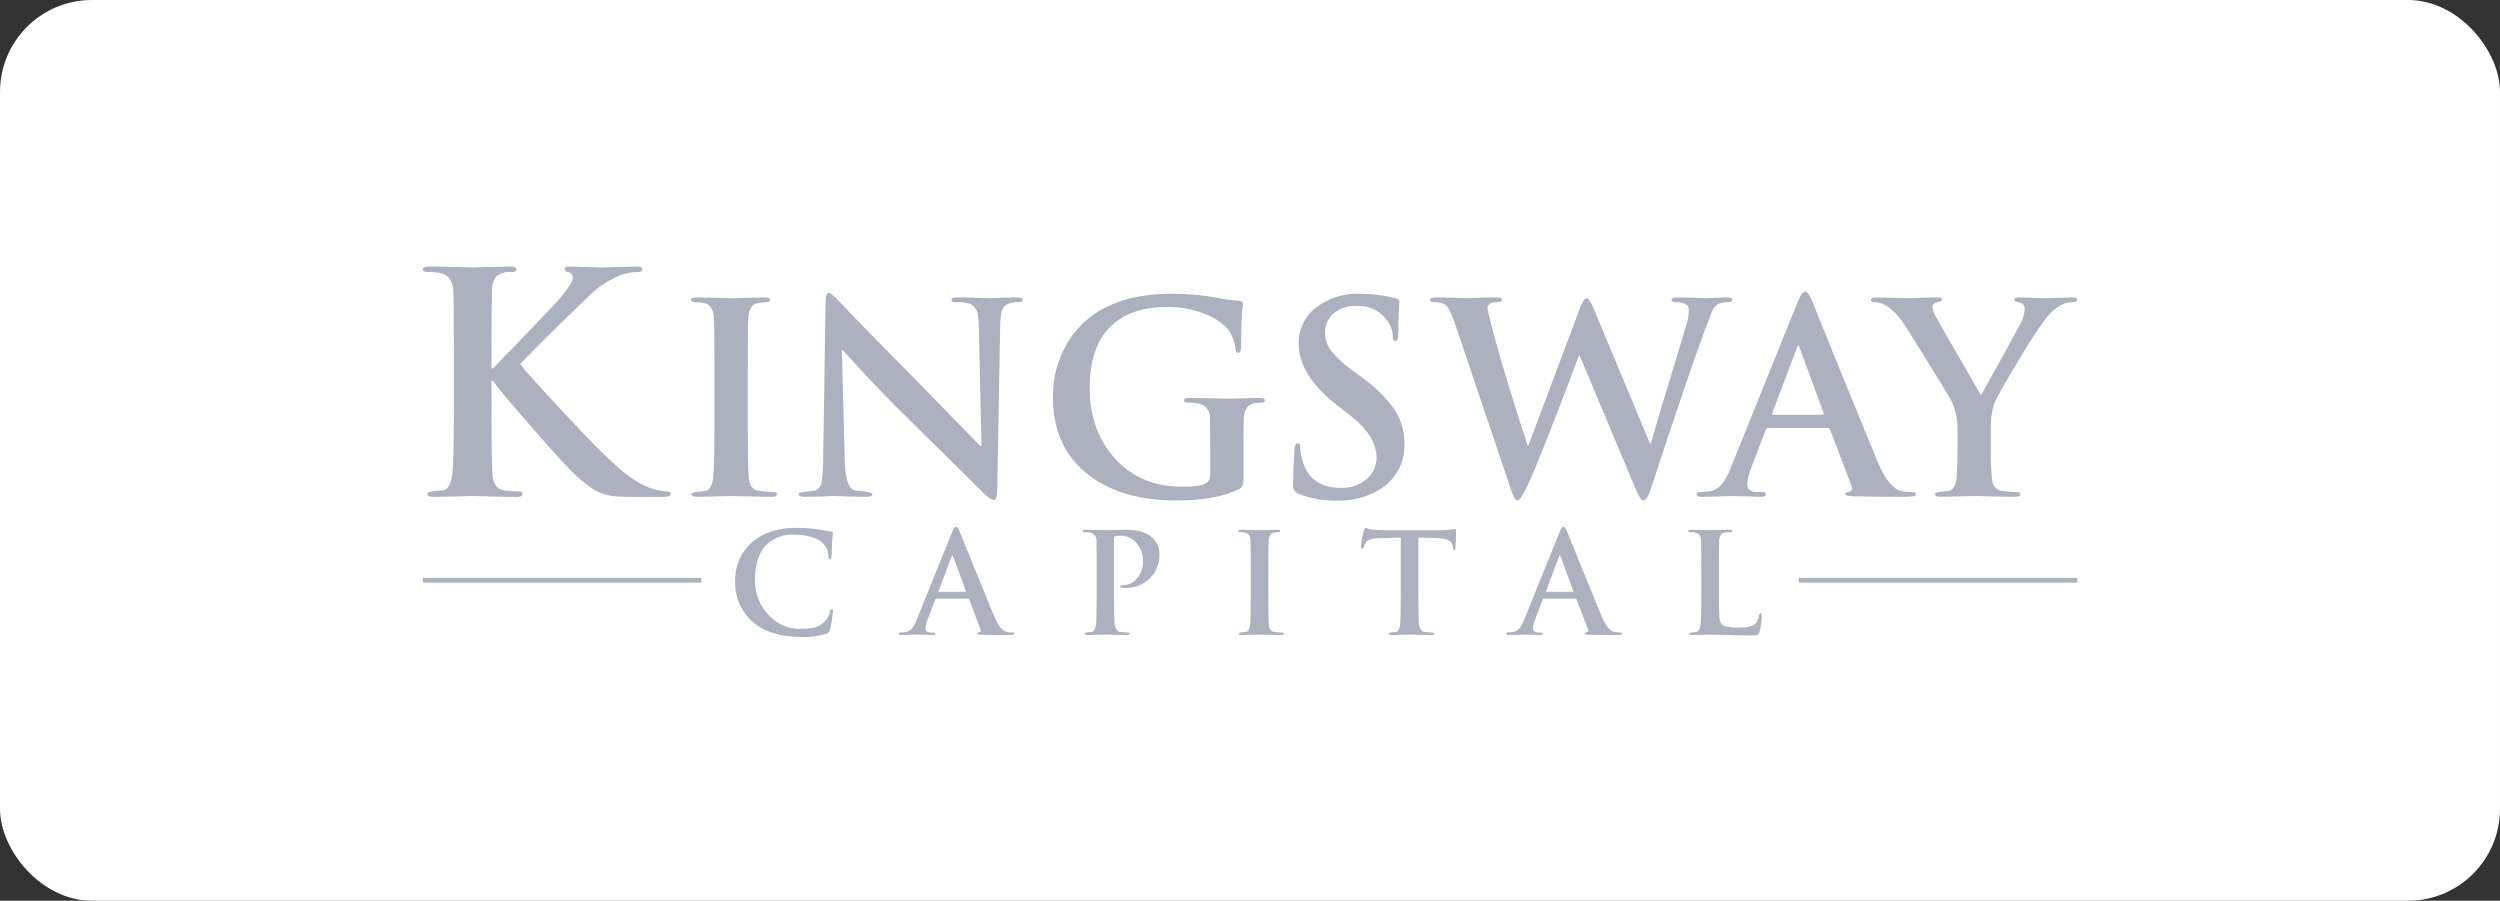<svg width="272" height="98" viewBox="0 0 272 98" fill="none" xmlns="http://www.w3.org/2000/svg">
<rect x="0" y="0" width="272" height="98" fill="#333333" stroke="none"/>
<rect width="272" height="98" rx="10" fill="white"/>
<path d="M53.473 38.615V40.074H53.641C55.651 38.018 57.985 35.587 60.644 32.78C61.761 31.476 62.319 30.647 62.319 30.293C62.319 29.918 62.169 29.697 61.867 29.63C61.565 29.564 61.414 29.453 61.415 29.298C61.415 29.1 61.593 29 61.951 29C62.174 29 62.727 29.017 63.609 29.05C64.492 29.083 65.089 29.1 65.402 29.1C65.76 29.1 66.419 29.083 67.379 29.05C68.34 29.017 68.987 29 69.323 29C69.703 29 69.892 29.099 69.893 29.298C69.893 29.497 69.725 29.597 69.39 29.597C68.725 29.6 68.067 29.724 67.447 29.962C66.082 30.533 64.85 31.379 63.827 32.448C60.521 35.631 58.108 38.019 56.589 39.61C57.148 40.339 58.644 42.008 61.079 44.616C63.425 47.136 64.956 48.728 65.671 49.391C66.743 50.407 67.502 51.093 67.949 51.446C68.713 52.09 69.572 52.61 70.496 52.988C71.143 53.269 71.835 53.432 72.54 53.469C72.83 53.469 72.975 53.557 72.975 53.734C72.975 53.955 72.707 54.066 72.171 54.066H69.256C68.183 54.066 67.413 54.044 66.944 53.999C66.166 53.948 65.41 53.721 64.732 53.336C64.038 52.901 63.388 52.402 62.789 51.844C62.119 51.27 60.555 49.579 58.097 46.772C55.819 44.164 54.456 42.55 54.009 41.931L53.641 41.433H53.473V44.45C53.473 48.23 53.507 50.595 53.573 51.546C53.641 52.629 54.043 53.226 54.78 53.336C55.323 53.422 55.872 53.466 56.422 53.469C56.712 53.469 56.857 53.557 56.857 53.734C56.857 53.955 56.645 54.066 56.221 54.066C55.506 54.066 54.573 54.049 53.423 54.016C52.272 53.983 51.596 53.966 51.395 53.966C51.194 53.966 50.563 53.983 49.502 54.016C48.441 54.049 47.664 54.066 47.173 54.066C46.726 54.066 46.503 53.955 46.503 53.734C46.503 53.58 46.748 53.48 47.24 53.436C47.575 53.392 47.91 53.358 48.245 53.336C48.759 53.226 49.083 52.618 49.217 51.512C49.328 50.651 49.385 48.297 49.385 44.45V38.615C49.385 34.659 49.363 32.316 49.318 31.586C49.251 30.525 48.77 29.895 47.877 29.696C47.446 29.62 47.008 29.587 46.57 29.597C46.19 29.597 46 29.497 46 29.298C46 29.1 46.246 29 46.737 29C47.408 29 48.313 29.017 49.452 29.05C50.591 29.083 51.25 29.1 51.429 29.1C51.674 29.1 52.311 29.083 53.339 29.05C54.366 29.017 55.081 29 55.484 29C55.953 29 56.187 29.099 56.187 29.298C56.187 29.497 56.031 29.597 55.718 29.597C55.142 29.541 54.563 29.681 54.076 29.995C53.701 30.418 53.509 30.972 53.54 31.536C53.495 32.299 53.473 34.658 53.473 38.615Z" fill="#ACB1C0"/>
<path d="M77.731 45.73V40.68C77.731 37.256 77.712 35.229 77.674 34.597C77.616 33.679 77.287 33.144 76.688 32.99C76.36 32.914 76.024 32.876 75.687 32.876C75.349 32.876 75.179 32.78 75.18 32.589C75.18 32.436 75.412 32.359 75.876 32.359C76.262 32.359 76.924 32.374 77.862 32.402C78.799 32.431 79.394 32.445 79.645 32.445C79.858 32.445 80.399 32.431 81.269 32.402C82.14 32.373 82.778 32.359 83.183 32.359C83.59 32.359 83.792 32.436 83.792 32.589C83.792 32.78 83.654 32.876 83.377 32.876C83.074 32.878 82.772 32.907 82.474 32.962C81.825 33.077 81.471 33.622 81.413 34.597C81.376 35.228 81.356 37.256 81.356 40.68V45.73C81.356 49.154 81.395 51.248 81.472 52.014C81.548 52.856 81.931 53.324 82.621 53.419C83.106 53.491 83.596 53.529 84.087 53.534C84.393 53.534 84.546 53.611 84.546 53.764C84.546 53.955 84.362 54.051 83.996 54.051C83.26 54.051 82.366 54.036 81.313 54.008C80.259 53.979 79.645 53.965 79.472 53.965C79.298 53.965 78.751 53.979 77.833 54.008C76.915 54.036 76.243 54.051 75.818 54.051C75.431 54.051 75.238 53.955 75.238 53.764C75.238 53.63 75.45 53.544 75.876 53.505C76.166 53.468 76.456 53.439 76.746 53.419C77.21 53.324 77.49 52.85 77.587 51.999C77.683 51.148 77.732 49.059 77.731 45.73Z" fill="#ACB1C0"/>
<path d="M91.592 38.097L91.911 50.148C91.969 52.061 92.308 53.123 92.926 53.333C92.984 53.352 93.361 53.4 94.057 53.476C94.637 53.553 94.927 53.649 94.927 53.763C94.927 53.954 94.705 54.05 94.26 54.05C93.525 54.05 92.762 54.036 91.969 54.007C91.176 53.978 90.741 53.964 90.664 53.964C90.683 53.964 90.316 53.978 89.562 54.007C88.808 54.036 88.132 54.05 87.532 54.05C87.107 54.05 86.894 53.954 86.894 53.763C86.894 53.63 87.146 53.544 87.648 53.505C87.996 53.467 88.335 53.429 88.663 53.39C88.856 53.319 89.026 53.195 89.154 53.033C89.282 52.871 89.363 52.677 89.388 52.472C89.518 51.599 89.576 50.716 89.562 49.833L89.823 32.847C89.842 32.197 89.968 31.871 90.2 31.871C90.355 31.871 90.712 32.167 91.273 32.76C92.858 34.444 95.855 37.514 100.263 41.971C102.234 43.998 104.361 46.179 106.643 48.513H106.787L106.497 35.63C106.497 35.14 106.458 34.65 106.382 34.166C106.337 33.924 106.235 33.695 106.083 33.5C105.932 33.306 105.736 33.15 105.511 33.047C105.012 32.905 104.493 32.847 103.975 32.875C103.665 32.875 103.51 32.789 103.511 32.617C103.511 32.445 103.762 32.359 104.265 32.359C104.844 32.359 105.54 32.373 106.352 32.402C107.164 32.43 107.638 32.445 107.773 32.445C107.793 32.445 108.131 32.431 108.788 32.402C109.445 32.373 110.054 32.359 110.615 32.359C111.06 32.359 111.282 32.445 111.282 32.617C111.282 32.789 111.108 32.875 110.761 32.875C109.794 32.875 109.204 33.191 108.992 33.822C108.874 34.34 108.815 34.869 108.818 35.4L108.499 53.505C108.479 54.098 108.353 54.394 108.121 54.394C107.908 54.394 107.58 54.184 107.136 53.763C105.28 51.946 102.428 49.135 98.581 45.328C97.266 44.046 95.787 42.526 94.144 40.766C93.312 39.867 92.491 38.977 91.679 38.097L91.592 38.097Z" fill="#ACB1C0"/>
<path d="M135.292 48.972V52.128C135.292 52.683 135.167 53.027 134.915 53.161C133.274 54.022 130.948 54.452 127.937 54.453C124.094 54.453 120.977 53.563 118.583 51.784C115.9 49.794 114.558 46.935 114.558 43.205C114.527 41.159 115.058 39.144 116.095 37.38C116.94 35.913 118.149 34.688 119.604 33.822C121.692 32.579 124.292 31.958 127.404 31.957C129.126 31.947 130.845 32.101 132.537 32.417C133.294 32.568 134.059 32.674 134.828 32.732C135.098 32.752 135.234 32.866 135.234 33.077C135.167 33.446 135.133 33.82 135.132 34.196C135.065 35.114 135.031 36.309 135.031 37.782C135.031 38.184 134.925 38.385 134.712 38.384C134.557 38.384 134.461 38.26 134.422 38.011C134.353 37.134 134.008 36.3 133.436 35.63C132.774 34.985 131.983 34.487 131.116 34.167C129.797 33.642 128.389 33.379 126.969 33.392C124.572 33.392 122.658 33.984 121.228 35.168C119.449 36.639 118.559 38.979 118.56 42.188C118.56 45.321 119.487 47.899 121.343 49.923C123.199 51.948 125.635 52.96 128.651 52.96C130.256 52.96 131.193 52.76 131.464 52.359C131.615 52.132 131.687 51.86 131.667 51.588V48.898C131.667 47.259 131.658 46.134 131.638 45.523C131.676 45.144 131.569 44.765 131.337 44.462C131.105 44.159 130.767 43.956 130.391 43.893C130.018 43.828 129.639 43.799 129.26 43.808C128.97 43.808 128.825 43.731 128.825 43.578C128.825 43.387 129.028 43.291 129.434 43.291C129.995 43.291 130.778 43.305 131.783 43.334C132.788 43.363 133.407 43.377 133.639 43.377C133.929 43.377 134.485 43.363 135.307 43.334C136.128 43.305 136.703 43.291 137.032 43.291C137.419 43.291 137.612 43.387 137.612 43.578C137.612 43.731 137.499 43.808 137.274 43.808C136.993 43.813 136.713 43.842 136.437 43.894C135.733 44.028 135.361 44.573 135.321 45.529C135.302 46.141 135.292 47.289 135.292 48.972Z" fill="#ACB1C0"/>
<path d="M145.472 54.456C144.024 54.499 142.583 54.245 141.237 53.71C141.053 53.627 140.901 53.488 140.801 53.312C140.702 53.137 140.662 52.934 140.687 52.734C140.687 51.701 140.735 50.449 140.832 48.975C140.87 48.478 140.986 48.23 141.18 48.229C141.373 48.229 141.47 48.392 141.47 48.717C141.486 49.215 141.574 49.708 141.731 50.181C142.311 52.113 143.693 53.079 145.878 53.078C146.412 53.104 146.946 53.023 147.448 52.841C147.951 52.659 148.413 52.379 148.806 52.017C149.109 51.734 149.351 51.392 149.515 51.012C149.68 50.632 149.765 50.222 149.764 49.808C149.764 48.22 148.816 46.69 146.922 45.217L145.587 44.184C142.726 41.965 141.296 39.698 141.296 37.384C141.28 36.634 141.44 35.891 141.762 35.213C142.084 34.536 142.56 33.943 143.152 33.482C144.536 32.419 146.251 31.881 147.995 31.961C149.295 31.967 150.59 32.13 151.851 32.449C152.122 32.525 152.257 32.64 152.257 32.793C152.257 32.755 152.238 33.094 152.2 33.812C152.16 34.529 152.141 35.337 152.141 36.236C152.141 36.81 152.035 37.097 151.822 37.097C151.629 37.097 151.532 36.925 151.532 36.58C151.506 35.881 151.24 35.212 150.778 34.687C150.399 34.221 149.915 33.851 149.366 33.606C148.817 33.362 148.218 33.251 147.617 33.281C146.704 33.23 145.805 33.522 145.094 34.099C144.791 34.364 144.55 34.693 144.389 35.063C144.229 35.432 144.153 35.833 144.166 36.236C144.173 36.926 144.402 37.595 144.819 38.144C145.518 38.995 146.333 39.744 147.241 40.368L148.052 40.97C149.474 41.954 150.72 43.171 151.735 44.571C152.452 45.676 152.826 46.969 152.808 48.287C152.842 49.287 152.607 50.277 152.127 51.156C151.648 52.033 150.941 52.767 150.082 53.279C148.692 54.11 147.09 54.519 145.472 54.456Z" fill="#ACB1C0"/>
<path d="M164.436 53.391L158.289 35.171C157.902 34.043 157.544 33.364 157.216 33.134C156.862 32.937 156.459 32.847 156.056 32.876C155.747 32.876 155.592 32.79 155.592 32.617C155.592 32.445 155.804 32.359 156.229 32.359C156.829 32.359 157.544 32.374 158.376 32.402C159.207 32.431 159.612 32.445 159.593 32.445C159.554 32.445 159.912 32.431 160.666 32.402C161.42 32.373 162.136 32.359 162.812 32.359C163.218 32.359 163.421 32.445 163.422 32.617C163.422 32.771 163.257 32.857 162.928 32.876C162.672 32.868 162.417 32.907 162.174 32.99C162.063 33.05 161.973 33.143 161.916 33.256C161.858 33.369 161.837 33.497 161.855 33.622C161.855 33.775 162.068 34.655 162.494 36.261C163.209 38.997 164.446 43.062 166.205 48.456H166.292L171.918 33.48C172.169 32.791 172.411 32.446 172.643 32.445C172.836 32.445 173.116 32.896 173.484 33.796L179.516 48.255H179.603C179.835 47.394 181.12 43.109 183.459 35.401C183.637 34.863 183.735 34.303 183.75 33.737C183.75 33.163 183.286 32.876 182.357 32.876C182.029 32.876 181.864 32.79 181.864 32.618C181.864 32.445 182.087 32.359 182.531 32.359C183.15 32.359 183.812 32.374 184.518 32.402C185.224 32.431 185.567 32.445 185.547 32.445C186.766 32.388 187.568 32.359 187.955 32.359C188.302 32.359 188.476 32.436 188.476 32.589C188.476 32.78 188.341 32.876 188.07 32.876C187.726 32.864 187.383 32.912 187.055 33.019C186.656 33.233 186.355 33.593 186.214 34.023C186.137 34.196 185.876 34.875 185.432 36.061C184.194 39.427 182.261 45.108 179.632 53.104C179.342 54.003 179.062 54.452 178.791 54.453C178.578 54.453 178.278 53.984 177.892 53.046L171.86 38.672H171.802C168.979 46.17 167.094 50.924 166.147 52.931C165.664 53.946 165.316 54.453 165.103 54.453C164.891 54.453 164.668 54.099 164.436 53.391Z" fill="#ACB1C0"/>
<path d="M198.828 46.565H192.362C192.246 46.565 192.158 46.641 192.1 46.794L190.535 50.897C190.294 51.452 190.147 52.044 190.1 52.647C190.1 53.24 190.486 53.537 191.26 53.537H191.695C191.985 53.537 192.13 53.613 192.13 53.766C192.13 53.958 191.965 54.053 191.637 54.053C191.327 54.053 190.81 54.039 190.085 54.01C189.36 53.981 188.853 53.967 188.563 53.967C186.881 54.024 185.741 54.053 185.141 54.053C184.774 54.053 184.59 53.958 184.59 53.766C184.59 53.614 184.706 53.537 184.938 53.537C185.238 53.538 185.539 53.518 185.837 53.479C186.425 53.419 186.967 53.131 187.345 52.676C187.752 52.135 188.075 51.535 188.302 50.897L195.581 32.878C195.89 32.113 196.16 31.731 196.392 31.73C196.605 31.73 196.847 32.036 197.118 32.649C198.896 37.087 201.293 42.969 204.309 50.295C205.121 52.188 205.972 53.23 206.861 53.422C207.262 53.504 207.67 53.542 208.079 53.537C208.33 53.537 208.455 53.613 208.456 53.766C208.456 53.881 208.359 53.958 208.166 53.996C207.82 54.044 207.471 54.063 207.122 54.053C204.725 54.053 202.898 54.034 201.642 53.996C201.061 53.977 200.771 53.9 200.771 53.766C200.771 53.614 200.907 53.527 201.177 53.508C201.486 53.412 201.573 53.192 201.438 52.848L199.119 46.765C199.098 46.706 199.058 46.654 199.006 46.618C198.954 46.582 198.892 46.563 198.828 46.565ZM192.941 45.13H198.278C198.413 45.13 198.461 45.072 198.422 44.958L195.812 37.871C195.773 37.699 195.725 37.612 195.668 37.612C195.59 37.612 195.532 37.699 195.494 37.871L192.826 44.929C192.787 45.063 192.826 45.13 192.941 45.13Z" fill="#ACB1C0"/>
<path d="M212.979 48.972V46.619C212.973 45.579 212.746 44.552 212.312 43.607C212.197 43.377 211.438 42.124 210.036 39.848C208.634 37.572 207.691 36.07 207.208 35.343C206.704 34.506 206.021 33.79 205.208 33.249C204.84 33.023 204.421 32.895 203.99 32.876C203.7 32.876 203.555 32.79 203.555 32.617C203.555 32.445 203.738 32.359 204.106 32.359C204.241 32.359 204.797 32.374 205.773 32.402C206.749 32.431 207.411 32.445 207.76 32.445C207.914 32.445 208.349 32.431 209.065 32.402C209.779 32.373 210.379 32.359 210.863 32.359C211.152 32.359 211.297 32.445 211.297 32.617C211.297 32.713 211.085 32.819 210.659 32.933C210.538 32.95 210.428 33.013 210.352 33.109C210.276 33.206 210.241 33.328 210.254 33.45C210.31 33.793 210.428 34.124 210.602 34.425C210.678 34.597 212.322 37.457 215.531 43.004C216.846 40.67 218.296 38.04 219.881 35.114C220.118 34.65 220.257 34.142 220.287 33.622C220.301 33.455 220.25 33.288 220.144 33.157C220.039 33.027 219.888 32.941 219.721 32.919C219.345 32.833 219.156 32.732 219.156 32.617C219.156 32.445 219.32 32.359 219.649 32.359C219.978 32.359 220.447 32.374 221.055 32.402C221.664 32.431 222.104 32.445 222.375 32.445C222.588 32.445 223.115 32.431 223.956 32.402C224.797 32.373 225.304 32.359 225.478 32.359C225.826 32.359 226 32.436 226 32.589C226 32.78 225.811 32.876 225.433 32.876C224.995 32.892 224.566 33.009 224.182 33.22C223.569 33.584 223.032 34.061 222.597 34.626C221.541 36.073 220.565 37.577 219.673 39.131C218.19 41.579 217.312 43.119 217.041 43.75C216.712 44.669 216.564 45.644 216.604 46.619V48.972C216.572 50.064 216.621 51.158 216.75 52.243C216.766 52.544 216.891 52.829 217.101 53.045C217.31 53.261 217.591 53.394 217.892 53.419C218.377 53.49 218.865 53.528 219.355 53.534C219.667 53.534 219.823 53.611 219.823 53.764C219.823 53.955 219.62 54.051 219.214 54.051C218.518 54.051 217.648 54.036 216.604 54.008C215.561 53.979 214.951 53.964 214.777 53.965C214.564 53.965 214.004 53.979 213.095 54.008C212.186 54.036 211.539 54.051 211.152 54.051C210.727 54.051 210.514 53.955 210.515 53.764C210.515 53.649 210.727 53.563 211.152 53.505C211.423 53.468 211.703 53.439 211.993 53.419C212.534 53.305 212.834 52.779 212.892 51.841C212.951 51.019 212.98 50.063 212.979 48.972Z" fill="#ACB1C0"/>
<path d="M87.138 69.302C84.913 69.302 83.165 68.754 81.894 67.658C81.261 67.103 80.76 66.413 80.43 65.638C80.1 64.863 79.949 64.023 79.989 63.182C79.965 62.403 80.113 61.628 80.422 60.912C80.731 60.196 81.194 59.557 81.777 59.039C82.97 57.964 84.59 57.426 86.637 57.426C87.381 57.428 88.125 57.479 88.863 57.578C89.221 57.648 89.733 57.734 90.398 57.835C90.552 57.845 90.629 57.906 90.629 58.017C90.621 58.103 90.608 58.189 90.591 58.274C90.565 58.456 90.546 58.648 90.533 58.85C90.52 59.294 90.501 59.84 90.476 60.486C90.455 60.718 90.394 60.834 90.292 60.834C90.19 60.834 90.139 60.723 90.139 60.501C90.129 59.976 89.915 59.476 89.542 59.107C89.198 58.791 88.784 58.562 88.332 58.441C87.717 58.254 87.077 58.162 86.434 58.168C85.391 58.107 84.362 58.442 83.556 59.107C82.617 59.956 82.147 61.264 82.147 63.031C82.118 63.782 82.249 64.532 82.531 65.229C82.813 65.926 83.241 66.556 83.785 67.075C84.626 67.929 85.772 68.413 86.97 68.423C87.478 68.436 87.986 68.395 88.485 68.302C88.982 68.206 89.433 67.951 89.771 67.575C90.034 67.296 90.214 66.95 90.292 66.575C90.333 66.373 90.399 66.272 90.491 66.272C90.583 66.272 90.629 66.348 90.629 66.499C90.608 66.794 90.572 67.087 90.522 67.378C90.47 67.756 90.396 68.13 90.3 68.499C90.273 68.602 90.222 68.696 90.152 68.775C90.081 68.854 89.993 68.915 89.894 68.953C89.003 69.229 88.07 69.347 87.138 69.302Z" fill="#ACB1C0"/>
<path d="M105.296 65.136H101.882C101.821 65.136 101.775 65.176 101.744 65.257L100.918 67.423C100.79 67.716 100.713 68.029 100.688 68.347C100.688 68.66 100.892 68.817 101.3 68.817H101.53C101.683 68.817 101.76 68.857 101.76 68.938C101.76 69.039 101.673 69.09 101.499 69.09C101.336 69.09 101.063 69.082 100.68 69.067C100.298 69.052 100.03 69.044 99.876 69.044C98.988 69.074 98.386 69.09 98.07 69.09C97.876 69.09 97.779 69.039 97.779 68.938C97.779 68.857 97.841 68.817 97.963 68.817C98.122 68.817 98.28 68.807 98.438 68.787C98.748 68.754 99.034 68.602 99.234 68.362C99.449 68.077 99.619 67.76 99.739 67.423L103.582 57.91C103.745 57.507 103.887 57.304 104.01 57.305C104.122 57.305 104.25 57.466 104.393 57.789C105.332 60.132 106.598 63.237 108.19 67.105C108.618 68.105 109.067 68.655 109.537 68.756C109.748 68.799 109.964 68.82 110.18 68.817C110.313 68.817 110.379 68.857 110.379 68.938C110.379 68.999 110.328 69.039 110.226 69.059C110.043 69.085 109.859 69.095 109.675 69.09C108.409 69.09 107.445 69.079 106.781 69.059C106.475 69.049 106.322 69.009 106.322 68.938C106.322 68.857 106.394 68.812 106.536 68.802C106.699 68.751 106.745 68.635 106.674 68.453L105.449 65.242C105.438 65.21 105.418 65.183 105.39 65.164C105.362 65.145 105.33 65.135 105.296 65.136ZM102.188 64.378H105.005C105.077 64.378 105.102 64.348 105.082 64.287L103.704 60.546C103.683 60.455 103.658 60.41 103.628 60.41C103.587 60.41 103.556 60.455 103.536 60.546L102.127 64.273C102.107 64.343 102.127 64.378 102.188 64.378L102.188 64.378Z" fill="#ACB1C0"/>
<path d="M119.32 64.695V62.029C119.32 60.222 119.31 59.151 119.289 58.818C119.302 58.619 119.242 58.422 119.121 58.264C119 58.105 118.826 57.995 118.631 57.955C118.434 57.92 118.234 57.905 118.034 57.909C117.86 57.909 117.774 57.864 117.773 57.773C117.773 57.682 117.886 57.637 118.11 57.637C118.417 57.637 118.833 57.644 119.358 57.66C119.884 57.675 120.203 57.682 120.315 57.682C120.519 57.682 120.879 57.675 121.394 57.66C121.91 57.644 122.29 57.637 122.535 57.637C123.821 57.637 124.77 57.925 125.383 58.5C125.632 58.728 125.829 59.007 125.961 59.318C126.093 59.629 126.157 59.965 126.148 60.303C126.164 60.792 126.078 61.279 125.895 61.733C125.711 62.187 125.435 62.598 125.084 62.938C124.725 63.282 124.301 63.549 123.837 63.726C123.373 63.903 122.878 63.985 122.382 63.968C122.274 63.971 122.167 63.967 122.06 63.953C121.938 63.933 121.877 63.888 121.877 63.817C121.877 63.706 122.019 63.65 122.305 63.65C122.564 63.64 122.818 63.575 123.05 63.461C123.282 63.346 123.488 63.183 123.653 62.983C124.118 62.488 124.371 61.83 124.357 61.151C124.382 60.729 124.314 60.307 124.158 59.914C124.002 59.522 123.761 59.168 123.453 58.879C123.037 58.494 122.49 58.282 121.923 58.288C121.73 58.278 121.536 58.296 121.348 58.341C121.251 58.377 121.203 58.475 121.203 58.636V64.695C121.203 66.412 121.229 67.493 121.279 67.937C121.341 68.432 121.54 68.705 121.877 68.755C122.135 68.793 122.396 68.813 122.657 68.816C122.82 68.816 122.902 68.856 122.902 68.937C122.902 69.038 122.805 69.088 122.611 69.088C122.224 69.088 121.752 69.081 121.196 69.066C120.639 69.05 120.32 69.043 120.238 69.043C120.147 69.043 119.858 69.05 119.373 69.066C118.888 69.081 118.534 69.088 118.309 69.088C118.105 69.088 118.003 69.038 118.003 68.937C118.003 68.866 118.115 68.821 118.34 68.8C118.493 68.78 118.646 68.765 118.8 68.755C119.034 68.704 119.182 68.427 119.244 67.922C119.294 67.528 119.32 66.453 119.32 64.695Z" fill="#ACB1C0"/>
<path d="M136.084 64.695V62.029C136.084 60.222 136.073 59.151 136.053 58.818C136.022 58.334 135.849 58.051 135.532 57.97C135.359 57.93 135.182 57.909 135.004 57.909C134.825 57.909 134.736 57.859 134.736 57.758C134.736 57.677 134.859 57.637 135.103 57.637C135.308 57.637 135.657 57.644 136.152 57.66C136.647 57.675 136.961 57.682 137.094 57.682C137.206 57.682 137.492 57.675 137.951 57.66C138.411 57.644 138.748 57.637 138.962 57.637C139.176 57.637 139.283 57.677 139.283 57.758C139.283 57.859 139.21 57.909 139.064 57.909C138.904 57.911 138.745 57.926 138.587 57.955C138.244 58.016 138.058 58.303 138.027 58.818C138.007 59.151 137.997 60.222 137.997 62.029V64.695C137.997 66.503 138.017 67.609 138.058 68.013C138.098 68.457 138.301 68.705 138.665 68.755C138.921 68.793 139.18 68.813 139.438 68.816C139.6 68.816 139.681 68.856 139.681 68.937C139.681 69.038 139.584 69.088 139.39 69.088C139.002 69.088 138.53 69.081 137.974 69.066C137.418 69.05 137.094 69.043 137.002 69.043C136.91 69.043 136.622 69.05 136.137 69.066C135.652 69.081 135.297 69.088 135.073 69.088C134.869 69.088 134.767 69.038 134.767 68.937C134.767 68.866 134.879 68.821 135.103 68.8C135.257 68.78 135.41 68.765 135.563 68.755C135.808 68.704 135.956 68.454 136.007 68.005C136.058 67.556 136.083 66.453 136.084 64.695Z" fill="#ACB1C0"/>
<path d="M152.403 64.697V58.486L150.122 58.547C149.315 58.567 148.82 58.714 148.637 58.986C148.519 59.146 148.431 59.326 148.377 59.516C148.346 59.638 148.29 59.698 148.208 59.698C148.116 59.698 148.07 59.617 148.07 59.456C148.125 58.866 148.232 58.283 148.392 57.714C148.443 57.522 148.504 57.426 148.576 57.426C148.66 57.443 148.743 57.471 148.821 57.509C148.952 57.565 149.092 57.598 149.234 57.608C149.785 57.658 150.295 57.684 150.765 57.684H156.828C157.181 57.687 157.534 57.664 157.884 57.615C158.023 57.6 158.161 57.578 158.297 57.547C158.379 57.547 158.42 57.653 158.42 57.863C158.42 57.963 158.412 58.244 158.397 58.706C158.381 59.167 158.369 59.474 158.358 59.624C158.348 59.775 158.307 59.85 158.236 59.85C158.144 59.85 158.088 59.749 158.067 59.547L158.052 59.38C158.001 58.845 157.399 58.562 156.246 58.532L154.317 58.486V64.697C154.317 66.414 154.342 67.494 154.393 67.938C154.454 68.433 154.653 68.706 154.99 68.757C155.249 68.794 155.51 68.814 155.771 68.817C155.934 68.817 156.016 68.857 156.016 68.938C156.016 69.039 155.919 69.09 155.725 69.09C155.337 69.09 154.863 69.082 154.302 69.067C153.74 69.052 153.414 69.044 153.321 69.044C153.23 69.044 152.941 69.052 152.457 69.067C151.972 69.082 151.617 69.09 151.393 69.09C151.188 69.09 151.086 69.039 151.086 68.938C151.086 68.868 151.199 68.822 151.423 68.802C151.576 68.782 151.729 68.767 151.882 68.757C152.117 68.706 152.265 68.428 152.326 67.923C152.377 67.479 152.403 66.404 152.403 64.697Z" fill="#ACB1C0"/>
<path d="M171.388 65.136H167.974C167.913 65.136 167.867 65.176 167.836 65.257L167.009 67.423C166.882 67.716 166.805 68.029 166.78 68.347C166.78 68.66 166.984 68.817 167.392 68.817H167.622C167.775 68.817 167.852 68.857 167.851 68.938C167.851 69.039 167.765 69.09 167.591 69.09C167.428 69.09 167.155 69.082 166.772 69.067C166.389 69.052 166.121 69.044 165.968 69.044C165.08 69.074 164.478 69.09 164.162 69.09C163.968 69.09 163.871 69.039 163.871 68.938C163.871 68.857 163.932 68.817 164.055 68.817C164.213 68.817 164.372 68.807 164.53 68.787C164.84 68.754 165.126 68.602 165.325 68.362C165.54 68.077 165.711 67.76 165.831 67.423L169.673 57.91C169.836 57.507 169.979 57.304 170.102 57.305C170.214 57.305 170.342 57.466 170.485 57.789C171.424 60.132 172.689 63.237 174.281 67.105C174.71 68.105 175.159 68.655 175.629 68.756C175.84 68.799 176.056 68.82 176.272 68.817C176.404 68.817 176.471 68.857 176.471 68.938C176.471 68.999 176.419 69.039 176.318 69.059C176.135 69.085 175.951 69.095 175.767 69.09C174.501 69.09 173.536 69.079 172.873 69.059C172.567 69.049 172.414 69.009 172.414 68.938C172.414 68.857 172.485 68.812 172.628 68.802C172.791 68.751 172.837 68.635 172.766 68.453L171.541 65.242C171.53 65.21 171.509 65.183 171.482 65.164C171.454 65.145 171.421 65.135 171.388 65.136ZM168.28 64.378H171.097C171.168 64.378 171.194 64.348 171.174 64.287L169.796 60.546C169.775 60.455 169.75 60.41 169.719 60.41C169.679 60.41 169.648 60.455 169.627 60.546L168.219 64.273C168.198 64.343 168.219 64.378 168.28 64.378V64.378Z" fill="#ACB1C0"/>
<path d="M187.018 62.029V64.695C187.018 65.837 187.034 66.589 187.064 66.952C187.044 67.307 187.141 67.658 187.34 67.952C187.595 68.174 188.212 68.286 189.192 68.285C190.121 68.285 190.718 68.144 190.984 67.861C191.212 67.61 191.352 67.291 191.382 66.952C191.402 66.801 191.458 66.725 191.55 66.725C191.632 66.725 191.673 66.811 191.673 66.983C191.675 67.571 191.598 68.157 191.443 68.725C191.425 68.817 191.38 68.901 191.315 68.968C191.25 69.035 191.167 69.082 191.076 69.103C190.878 69.132 190.678 69.142 190.478 69.134C189.662 69.134 188.799 69.119 187.891 69.088C186.982 69.058 186.36 69.043 186.023 69.043C185.932 69.043 185.643 69.05 185.158 69.066C184.673 69.081 184.319 69.088 184.094 69.088C183.89 69.088 183.788 69.038 183.788 68.937C183.788 68.866 183.9 68.821 184.125 68.8C184.278 68.78 184.431 68.765 184.584 68.755C184.819 68.704 184.967 68.427 185.028 67.922C185.079 67.528 185.104 66.453 185.105 64.695V62.029C185.105 60.222 185.094 59.151 185.074 58.818C185.083 58.674 185.057 58.53 184.998 58.398C184.94 58.266 184.85 58.15 184.737 58.06C184.479 57.94 184.195 57.888 183.911 57.909C183.737 57.909 183.65 57.864 183.65 57.773C183.65 57.682 183.763 57.637 183.987 57.637C184.253 57.637 184.641 57.644 185.151 57.66C185.661 57.675 185.972 57.682 186.085 57.682C186.186 57.682 186.505 57.675 187.042 57.66C187.577 57.644 187.952 57.637 188.167 57.637C188.381 57.637 188.488 57.682 188.488 57.773C188.488 57.864 188.397 57.909 188.213 57.909C188.013 57.907 187.813 57.923 187.616 57.955C187.269 58.016 187.08 58.303 187.049 58.818C187.028 59.151 187.018 60.222 187.018 62.029Z" fill="#ACB1C0"/>
<path d="M76.301 62.875H46V63.393H76.301V62.875Z" fill="#ACB1C0"/>
<path d="M226 62.875H195.699V63.393H226V62.875Z" fill="#ACB1C0"/>
</svg>

